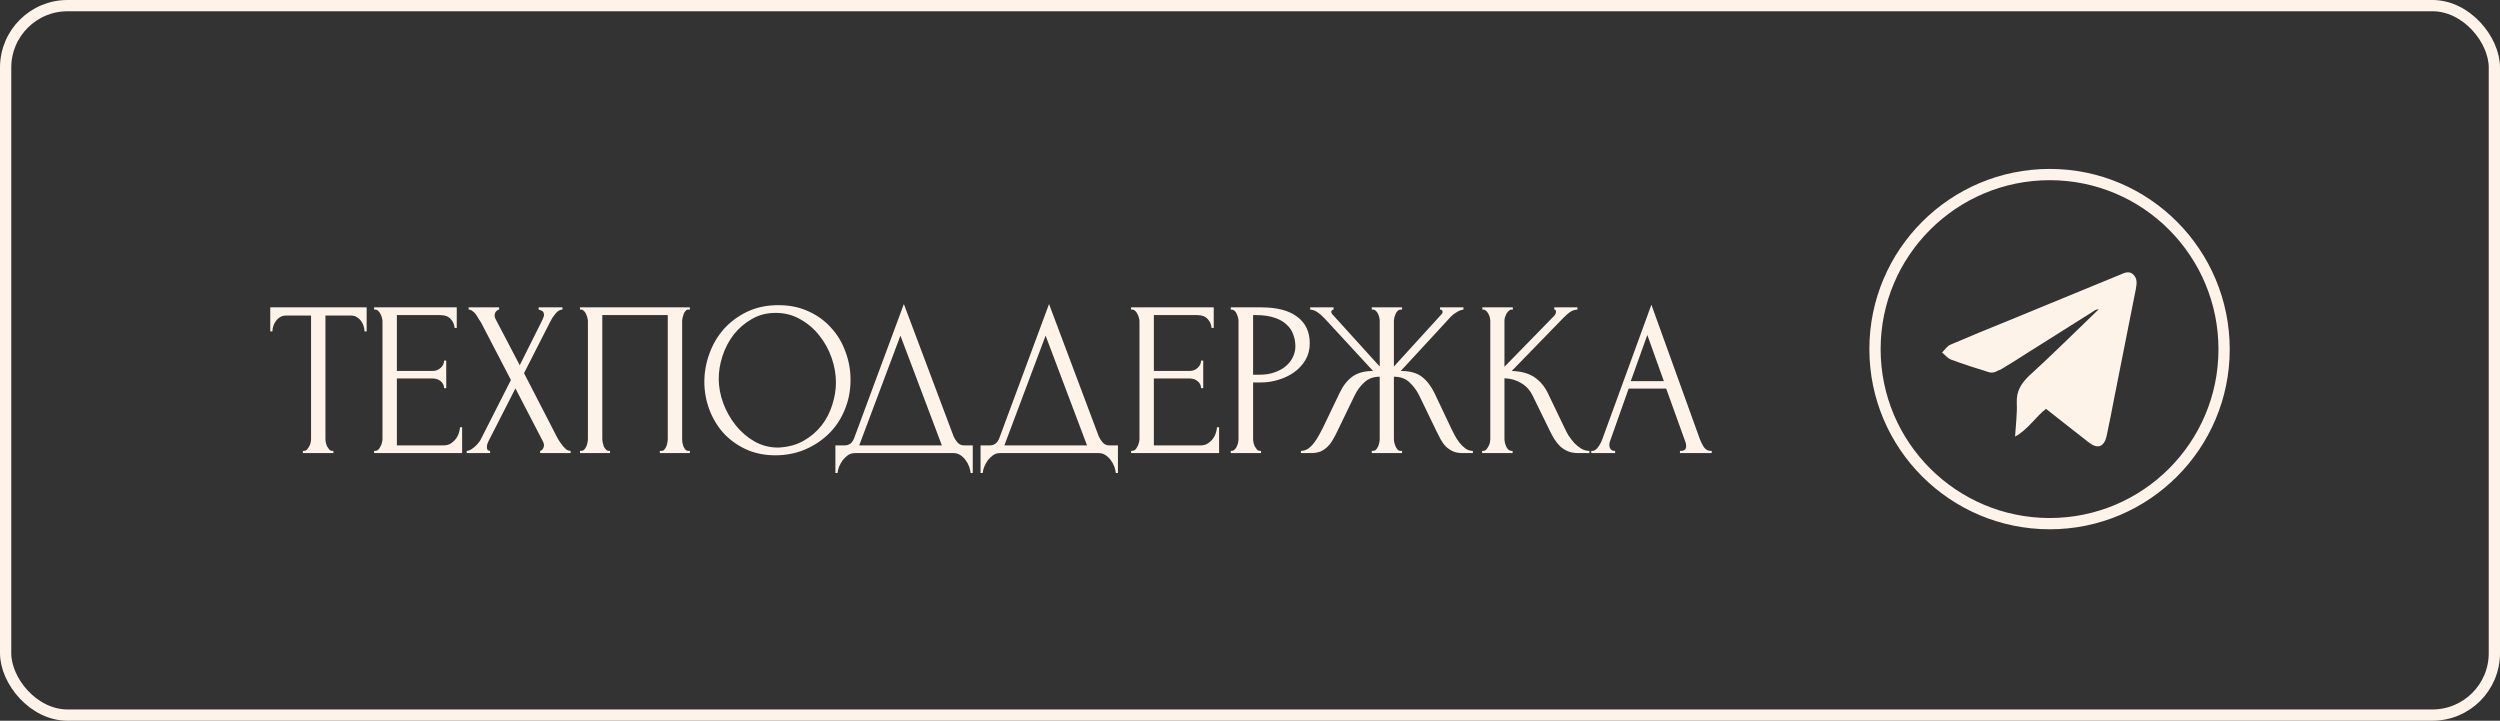 <?xml version="1.0" encoding="UTF-8"?> <svg xmlns="http://www.w3.org/2000/svg" width="222" height="64" viewBox="0 0 222 64" fill="none"><rect x="0" y="0" width="222" height="64" fill="#333333" stroke="none"/> <rect x="0.5" y="0.5" width="221" height="63" rx="5.5" stroke="#FEF3E8"></rect> <path d="M29.509 40.039H29.604V40.235H26.897V40.039H26.993C27.094 40.039 27.183 40 27.259 39.922C27.336 39.843 27.399 39.752 27.45 39.647C27.514 39.542 27.558 39.431 27.584 39.314C27.609 39.183 27.622 39.065 27.622 38.961V28.02H25.41C25.207 28.02 25.029 28.065 24.877 28.157C24.724 28.248 24.597 28.366 24.496 28.51C24.394 28.64 24.318 28.791 24.267 28.961C24.216 29.118 24.191 29.274 24.191 29.431H24V27.294H32.559V29.431H32.368C32.368 29.274 32.343 29.118 32.292 28.961C32.241 28.791 32.165 28.64 32.063 28.51C31.961 28.366 31.834 28.248 31.682 28.157C31.529 28.065 31.351 28.02 31.148 28.02H28.899V38.961C28.899 39.065 28.912 39.183 28.937 39.314C28.962 39.431 29 39.542 29.051 39.647C29.115 39.752 29.178 39.843 29.242 39.922C29.318 40 29.407 40.039 29.509 40.039Z" fill="#FEF3E8"></path> <path d="M33.221 40.039H33.317C33.418 40.039 33.507 40.007 33.584 39.941C33.66 39.863 33.723 39.771 33.774 39.667C33.838 39.562 33.882 39.451 33.908 39.333C33.946 39.216 33.965 39.105 33.965 39V28.51C33.965 28.418 33.946 28.314 33.908 28.196C33.882 28.078 33.838 27.967 33.774 27.863C33.723 27.758 33.66 27.673 33.584 27.608C33.507 27.529 33.418 27.49 33.317 27.49H33.221V27.294H40.56V29.118H40.369C40.344 28.817 40.23 28.556 40.026 28.333C39.823 28.098 39.505 27.98 39.073 27.98H35.242V32.941H38.406C38.698 32.941 38.94 32.85 39.13 32.667C39.334 32.484 39.435 32.268 39.435 32.02H39.626V34.471H39.435C39.435 34.235 39.34 34.033 39.15 33.863C38.959 33.693 38.711 33.608 38.406 33.608H35.242V39.549H39.416C39.658 39.549 39.867 39.49 40.045 39.373C40.223 39.255 40.369 39.118 40.484 38.961C40.611 38.791 40.7 38.614 40.751 38.431C40.814 38.235 40.846 38.072 40.846 37.941H41.037V40.235H33.221V40.039Z" fill="#FEF3E8"></path> <path d="M45.37 33.745L42.721 28.647C42.657 28.543 42.581 28.425 42.492 28.294C42.416 28.15 42.333 28.02 42.244 27.902C42.155 27.784 42.053 27.686 41.939 27.608C41.837 27.529 41.73 27.49 41.615 27.49V27.294H44.322V27.49C44.246 27.49 44.157 27.543 44.055 27.647C43.966 27.752 43.922 27.882 43.922 28.039C43.922 28.131 43.947 28.222 43.998 28.314L46.152 32.431L48.115 28.51C48.115 28.471 48.134 28.431 48.172 28.392C48.198 28.327 48.223 28.261 48.248 28.196C48.287 28.118 48.306 28.046 48.306 27.98C48.306 27.771 48.236 27.64 48.096 27.588C47.956 27.523 47.867 27.49 47.829 27.49V27.294H49.945V27.49C49.729 27.49 49.519 27.614 49.316 27.863C49.125 28.098 48.973 28.333 48.858 28.569L46.533 33.137L49.507 38.902C49.57 39.02 49.646 39.144 49.735 39.275C49.824 39.405 49.919 39.529 50.021 39.647C50.123 39.765 50.224 39.863 50.326 39.941C50.441 40.007 50.555 40.039 50.669 40.039V40.235H47.963V40.039C48.039 40.039 48.115 39.987 48.191 39.882C48.267 39.778 48.306 39.654 48.306 39.51C48.306 39.418 48.267 39.301 48.191 39.157L45.77 34.49L43.388 39.157C43.35 39.235 43.312 39.327 43.273 39.431C43.248 39.536 43.235 39.634 43.235 39.725C43.235 39.935 43.331 40.039 43.521 40.039V40.235H41.444V40.039C41.532 40.039 41.634 40.013 41.748 39.961C41.863 39.895 41.977 39.817 42.092 39.725C42.206 39.634 42.314 39.529 42.416 39.412C42.517 39.294 42.6 39.183 42.663 39.078L45.37 33.745Z" fill="#FEF3E8"></path> <path d="M51.502 40.039H51.597C51.699 40.039 51.788 40.007 51.864 39.941C51.94 39.863 52.004 39.771 52.054 39.667C52.105 39.549 52.144 39.431 52.169 39.314C52.194 39.183 52.207 39.065 52.207 38.961V28.51C52.207 28.418 52.188 28.314 52.15 28.196C52.124 28.078 52.086 27.967 52.035 27.863C51.985 27.758 51.921 27.673 51.845 27.608C51.769 27.529 51.686 27.49 51.597 27.49H51.502V27.294H61.261V27.49H61.109C61.02 27.49 60.944 27.529 60.88 27.608C60.816 27.673 60.759 27.765 60.708 27.882C60.67 27.987 60.639 28.098 60.613 28.216C60.588 28.333 60.575 28.431 60.575 28.51V38.961C60.575 39.065 60.581 39.176 60.594 39.294C60.619 39.412 60.651 39.529 60.689 39.647C60.74 39.752 60.797 39.843 60.861 39.922C60.937 40 61.02 40.039 61.109 40.039H61.261V40.235H58.593V40.039H58.764C58.853 40.039 58.929 40 58.993 39.922C59.069 39.843 59.126 39.752 59.164 39.647C59.215 39.542 59.247 39.431 59.26 39.314C59.285 39.183 59.298 39.065 59.298 38.961V27.98H53.484V38.961C53.484 39.065 53.497 39.183 53.522 39.314C53.548 39.431 53.579 39.542 53.617 39.647C53.668 39.752 53.732 39.843 53.808 39.922C53.884 40 53.973 40.039 54.075 40.039H54.17V40.235H51.502V40.039Z" fill="#FEF3E8"></path> <path d="M69.123 27.098C70.114 27.098 71.003 27.281 71.791 27.647C72.579 28 73.246 28.484 73.793 29.098C74.352 29.699 74.777 30.405 75.07 31.216C75.375 32.013 75.527 32.85 75.527 33.725C75.527 34.706 75.349 35.608 74.993 36.431C74.65 37.255 74.174 37.961 73.564 38.549C72.954 39.137 72.242 39.601 71.429 39.941C70.628 40.268 69.771 40.431 68.856 40.431C67.877 40.431 66.994 40.248 66.206 39.882C65.431 39.516 64.77 39.033 64.224 38.431C63.69 37.83 63.277 37.137 62.985 36.353C62.693 35.569 62.546 34.752 62.546 33.902C62.546 33.065 62.693 32.242 62.985 31.431C63.277 30.608 63.703 29.876 64.262 29.235C64.834 28.595 65.526 28.078 66.34 27.686C67.153 27.294 68.081 27.098 69.123 27.098ZM69.103 39.745C69.955 39.706 70.698 39.51 71.334 39.157C71.982 38.791 72.522 38.333 72.954 37.784C73.386 37.222 73.704 36.608 73.907 35.941C74.123 35.275 74.231 34.614 74.231 33.961C74.231 33.242 74.104 32.516 73.85 31.784C73.596 31.052 73.233 30.392 72.763 29.804C72.293 29.203 71.728 28.719 71.067 28.353C70.419 27.974 69.688 27.784 68.875 27.784C68.087 27.784 67.382 27.967 66.759 28.333C66.136 28.686 65.603 29.144 65.158 29.706C64.726 30.268 64.395 30.895 64.166 31.588C63.938 32.281 63.823 32.961 63.823 33.627C63.823 34.346 63.957 35.072 64.224 35.804C64.491 36.523 64.859 37.176 65.329 37.765C65.799 38.353 66.352 38.83 66.988 39.196C67.636 39.562 68.341 39.745 69.103 39.745Z" fill="#FEF3E8"></path> <path d="M86.382 39.549V42H86.191C86.178 41.83 86.134 41.641 86.058 41.431C85.982 41.222 85.874 41.026 85.734 40.843C85.607 40.673 85.454 40.529 85.276 40.412C85.098 40.294 84.901 40.235 84.685 40.235H75.898C75.682 40.235 75.485 40.294 75.307 40.412C75.129 40.542 74.97 40.693 74.831 40.863C74.704 41.046 74.596 41.242 74.507 41.451C74.43 41.66 74.386 41.843 74.373 42H74.183V39.549H75.021C75.428 39.549 75.714 39.307 75.879 38.824L80.263 27L84.685 38.765C84.774 38.961 84.895 39.144 85.048 39.314C85.2 39.471 85.378 39.549 85.581 39.549H86.382ZM76.298 39.549H83.637L79.958 29.804L76.298 39.549Z" fill="#FEF3E8"></path> <path d="M99.273 39.549V42H99.082C99.07 41.83 99.025 41.641 98.949 41.431C98.873 41.222 98.765 41.026 98.625 40.843C98.498 40.673 98.345 40.529 98.167 40.412C97.989 40.294 97.792 40.235 97.576 40.235H88.789C88.573 40.235 88.376 40.294 88.198 40.412C88.02 40.542 87.862 40.693 87.722 40.863C87.595 41.046 87.487 41.242 87.398 41.451C87.321 41.66 87.277 41.843 87.264 42H87.074V39.549H87.912C88.319 39.549 88.605 39.307 88.77 38.824L93.154 27L97.576 38.765C97.665 38.961 97.786 39.144 97.939 39.314C98.091 39.471 98.269 39.549 98.472 39.549H99.273ZM89.189 39.549H96.528L92.849 29.804L89.189 39.549Z" fill="#FEF3E8"></path> <path d="M100.441 40.039H100.536C100.638 40.039 100.727 40.007 100.803 39.941C100.88 39.863 100.943 39.771 100.994 39.667C101.057 39.562 101.102 39.451 101.127 39.333C101.165 39.216 101.185 39.105 101.185 39V28.51C101.185 28.418 101.165 28.314 101.127 28.196C101.102 28.078 101.057 27.967 100.994 27.863C100.943 27.758 100.88 27.673 100.803 27.608C100.727 27.529 100.638 27.49 100.536 27.49H100.441V27.294H107.78V29.118H107.589C107.564 28.817 107.449 28.556 107.246 28.333C107.043 28.098 106.725 27.98 106.293 27.98H102.462V32.941H105.626C105.918 32.941 106.16 32.85 106.35 32.667C106.553 32.484 106.655 32.268 106.655 32.02H106.846V34.471H106.655C106.655 34.235 106.56 34.033 106.369 33.863C106.179 33.693 105.931 33.608 105.626 33.608H102.462V39.549H106.636C106.878 39.549 107.087 39.49 107.265 39.373C107.443 39.255 107.589 39.118 107.704 38.961C107.831 38.791 107.92 38.614 107.97 38.431C108.034 38.235 108.066 38.072 108.066 37.941H108.256V40.235H100.441V40.039Z" fill="#FEF3E8"></path> <path d="M109.292 27.294H111.999C113.41 27.294 114.477 27.575 115.201 28.137C115.938 28.686 116.307 29.471 116.307 30.49C116.307 31.039 116.18 31.529 115.926 31.961C115.672 32.392 115.335 32.758 114.915 33.059C114.509 33.346 114.045 33.569 113.524 33.725C113.016 33.882 112.507 33.961 111.999 33.961H111.275V38.961C111.275 39.065 111.287 39.183 111.313 39.314C111.338 39.431 111.376 39.542 111.427 39.647C111.491 39.752 111.554 39.843 111.618 39.922C111.694 40 111.783 40.039 111.885 40.039H111.98V40.235H109.292V40.039H109.388C109.477 40.039 109.559 40 109.635 39.922C109.712 39.843 109.775 39.752 109.826 39.647C109.877 39.542 109.915 39.431 109.94 39.314C109.966 39.183 109.979 39.065 109.979 38.961V28.51C109.979 28.327 109.928 28.118 109.826 27.882C109.724 27.647 109.578 27.516 109.388 27.49H109.292V27.294ZM111.275 27.98V33.275H111.847C112.355 33.275 112.806 33.203 113.2 33.059C113.607 32.915 113.943 32.725 114.21 32.49C114.477 32.255 114.68 31.987 114.82 31.686C114.96 31.386 115.03 31.078 115.03 30.765C115.03 30.386 114.966 30.033 114.839 29.706C114.725 29.366 114.528 29.072 114.248 28.823C113.981 28.562 113.626 28.36 113.181 28.216C112.736 28.059 112.19 27.98 111.542 27.98H111.275Z" fill="#FEF3E8"></path> <path d="M121.814 40.039H121.909C122.011 40.039 122.1 40.007 122.176 39.941C122.252 39.863 122.316 39.771 122.367 39.667C122.418 39.549 122.456 39.431 122.481 39.314C122.506 39.183 122.519 39.065 122.519 38.961V33.451C121.973 33.451 121.522 33.614 121.166 33.941C120.81 34.255 120.518 34.647 120.289 35.118L118.764 38.275C118.65 38.523 118.523 38.765 118.383 39C118.256 39.235 118.103 39.444 117.925 39.627C117.747 39.81 117.538 39.961 117.296 40.078C117.055 40.183 116.756 40.235 116.4 40.235H115.524V40.039C115.765 40.039 115.987 39.967 116.191 39.824C116.394 39.667 116.572 39.484 116.724 39.275C116.89 39.052 117.029 38.83 117.144 38.608C117.271 38.386 117.373 38.196 117.449 38.039L118.955 34.902C119.247 34.275 119.622 33.791 120.079 33.451C120.549 33.111 121.166 32.941 121.928 32.941L117.639 28.294C117.423 28.059 117.207 27.869 116.991 27.726C116.788 27.582 116.572 27.503 116.343 27.49V27.294H118.421V27.49C118.281 27.529 118.211 27.601 118.211 27.706C118.211 27.745 118.237 27.804 118.288 27.882L122.519 32.549V28.51C122.519 28.418 122.506 28.314 122.481 28.196C122.456 28.078 122.418 27.967 122.367 27.863C122.316 27.758 122.252 27.673 122.176 27.608C122.1 27.529 122.011 27.49 121.909 27.49H121.814V27.294H124.502V27.49H124.349C124.171 27.516 124.031 27.647 123.93 27.882C123.828 28.118 123.777 28.327 123.777 28.51V32.549L128.028 27.882C128.079 27.83 128.104 27.771 128.104 27.706C128.104 27.562 128.028 27.49 127.875 27.49V27.294H129.953V27.49C129.737 27.516 129.515 27.608 129.286 27.765C129.057 27.909 128.854 28.085 128.676 28.294L124.387 32.941C125.188 32.941 125.81 33.111 126.255 33.451C126.7 33.791 127.075 34.275 127.38 34.902L128.867 38.039C128.943 38.196 129.038 38.386 129.153 38.608C129.267 38.83 129.407 39.052 129.572 39.275C129.737 39.484 129.921 39.667 130.125 39.824C130.328 39.967 130.55 40.039 130.792 40.039V40.235H129.896C129.553 40.235 129.261 40.183 129.019 40.078C128.778 39.961 128.568 39.817 128.39 39.647C128.212 39.464 128.06 39.255 127.933 39.02C127.806 38.784 127.678 38.536 127.551 38.275L126.026 35.118C125.798 34.66 125.505 34.268 125.15 33.941C124.807 33.614 124.349 33.451 123.777 33.451V38.961C123.777 39.065 123.79 39.176 123.815 39.294C123.841 39.412 123.879 39.529 123.93 39.647C123.981 39.752 124.038 39.843 124.101 39.922C124.178 40 124.266 40.039 124.368 40.039H124.502V40.235H121.814V40.039Z" fill="#FEF3E8"></path> <path d="M131.612 40.039H131.708C131.809 40.039 131.898 40 131.975 39.922C132.051 39.843 132.114 39.752 132.165 39.647C132.229 39.542 132.273 39.431 132.299 39.314C132.324 39.183 132.337 39.065 132.337 38.961V28.51C132.337 28.418 132.324 28.314 132.299 28.196C132.273 28.078 132.229 27.967 132.165 27.863C132.114 27.758 132.051 27.673 131.975 27.608C131.898 27.529 131.816 27.49 131.727 27.49H131.632V27.294H134.338V27.49H134.243C134.141 27.49 134.052 27.529 133.976 27.608C133.9 27.673 133.83 27.758 133.766 27.863C133.716 27.967 133.671 28.078 133.633 28.196C133.608 28.314 133.595 28.418 133.595 28.51V32.569L138.017 28.039C138.119 27.935 138.17 27.811 138.17 27.667C138.17 27.549 138.119 27.49 138.017 27.49V27.294H140.076V27.49C139.822 27.503 139.593 27.582 139.39 27.726C139.199 27.869 138.989 28.059 138.761 28.294L134.243 32.941C135.069 32.967 135.736 33.15 136.244 33.49C136.753 33.83 137.153 34.301 137.445 34.902L138.951 38.039C139.04 38.235 139.154 38.451 139.294 38.686C139.447 38.908 139.612 39.124 139.79 39.333C139.98 39.529 140.19 39.699 140.419 39.843C140.648 39.974 140.889 40.039 141.143 40.039V40.235H140.19C139.822 40.235 139.504 40.183 139.237 40.078C138.97 39.961 138.735 39.81 138.532 39.627C138.341 39.431 138.17 39.216 138.017 38.98C137.877 38.745 137.75 38.51 137.636 38.275L136.092 35.118C135.85 34.634 135.514 34.268 135.082 34.02C134.662 33.758 134.167 33.614 133.595 33.588V38.961C133.595 39.065 133.608 39.176 133.633 39.294C133.658 39.412 133.697 39.529 133.747 39.647C133.798 39.752 133.862 39.843 133.938 39.922C134.014 39.987 134.097 40.026 134.186 40.039H134.319V40.235H131.612V40.039Z" fill="#FEF3E8"></path> <path d="M149.179 40.039H149.274C149.579 40.039 149.732 39.895 149.732 39.608C149.732 39.503 149.713 39.392 149.675 39.275L147.959 34.51H144.623L142.965 39.196C142.927 39.301 142.908 39.399 142.908 39.49C142.908 39.66 142.952 39.797 143.041 39.902C143.13 39.993 143.225 40.039 143.327 40.039H143.422V40.235H141.307V40.039H141.402C141.567 40.039 141.726 39.941 141.878 39.745C142.044 39.536 142.177 39.294 142.279 39.02L146.644 27.059L150.914 38.902C151.002 39.163 151.123 39.418 151.276 39.667C151.441 39.915 151.651 40.039 151.905 40.039H152V40.235H149.179V40.039ZM144.814 33.843H147.749L146.282 29.745L144.814 33.843Z" fill="#FEF3E8"></path> <path d="M182.131 35.371L181.842 35.16L181.549 35.367C181.136 35.657 180.779 36.017 180.454 36.346C180.39 36.411 180.327 36.474 180.265 36.536C180.119 36.68 179.975 36.819 179.827 36.949C179.874 36.383 179.914 35.826 179.887 35.284C179.871 34.891 179.949 34.589 180.092 34.326C180.24 34.054 180.47 33.799 180.794 33.523L180.796 33.521C182.741 31.842 184.644 30.082 186.54 28.329L186.544 28.326L186.551 28.32L186.558 28.313C186.581 28.289 186.617 28.261 186.687 28.216C186.703 28.206 186.729 28.19 186.759 28.171C186.818 28.134 186.894 28.087 186.951 28.049L187.554 27.647L186.964 27.226C186.663 27.011 186.353 26.927 186.038 27.012C185.902 27.049 185.793 27.11 185.717 27.159C185.68 27.182 185.645 27.206 185.618 27.225L185.616 27.226C185.587 27.246 185.567 27.26 185.548 27.272C183.652 28.475 181.734 29.678 179.816 30.883L179.816 30.883L179.812 30.885C179.017 31.395 178.231 31.898 177.447 32.361C177.365 32.405 177.242 32.416 177.184 32.399L177.185 32.399L177.177 32.396C176.104 32.093 175.053 31.769 174.003 31.406C173.959 31.39 173.906 31.358 173.828 31.294C173.908 31.217 173.953 31.19 173.975 31.181L173.975 31.181L173.983 31.178C175.258 30.665 176.532 30.176 177.82 29.682C178.217 29.529 178.616 29.376 179.017 29.222C182.099 28.038 185.16 26.854 188.221 25.67L188.222 25.67C188.25 25.659 188.277 25.649 188.301 25.639C188.367 25.613 188.423 25.591 188.482 25.571C188.559 25.544 188.616 25.53 188.661 25.524C188.702 25.519 188.724 25.523 188.736 25.526C188.746 25.529 188.767 25.537 188.8 25.568C188.874 25.638 188.9 25.703 188.908 25.791C188.918 25.903 188.898 26.039 188.857 26.246C188.551 27.674 188.25 29.108 187.949 30.54L187.949 30.541C187.648 31.974 187.348 33.407 187.042 34.834L187.041 34.837C187.011 34.981 186.981 35.126 186.951 35.271C186.777 36.11 186.601 36.953 186.411 37.783C186.325 38.134 186.208 38.193 186.191 38.2C186.174 38.206 186.044 38.239 185.741 38.023C185.141 37.586 184.541 37.143 183.94 36.7L183.938 36.699C183.337 36.255 182.734 35.811 182.131 35.371ZM166.5 31C166.5 39.563 173.459 46.5 182.02 46.5C190.562 46.5 197.5 39.562 197.5 31.02C197.5 22.46 190.584 15.5 182.02 15.5C173.459 15.5 166.5 22.437 166.5 31Z" stroke="#FEF3E8"></path> <path d="M181.684 36.304C180.733 37.042 180.106 38.125 178.939 38.77C179.004 37.664 179.134 36.719 179.09 35.774C179.047 34.691 179.501 34.022 180.236 33.331C182.289 31.441 184.3 29.459 186.331 27.499C186.461 27.361 186.634 27.269 186.829 27.131C186.375 26.785 186.158 27.038 185.921 27.2C183.889 28.56 181.857 29.919 179.847 31.279C179.004 31.832 178.183 32.409 177.318 32.962C177.123 33.077 176.842 33.123 176.626 33.054C175.481 32.708 174.357 32.34 173.233 31.925C172.952 31.809 172.714 31.51 172.455 31.302C172.692 31.072 172.908 30.726 173.189 30.611C174.962 29.85 176.756 29.113 178.528 28.398C181.771 27.061 185.013 25.725 188.277 24.388C188.666 24.226 189.077 24.019 189.444 24.388C189.811 24.733 189.747 25.218 189.66 25.678C189.012 28.905 188.385 32.155 187.736 35.382C187.52 36.511 187.304 37.618 187.066 38.724C186.85 39.669 186.288 39.9 185.532 39.323C184.213 38.309 182.959 37.295 181.684 36.304Z" fill="#FEF3E8"></path> </svg> 